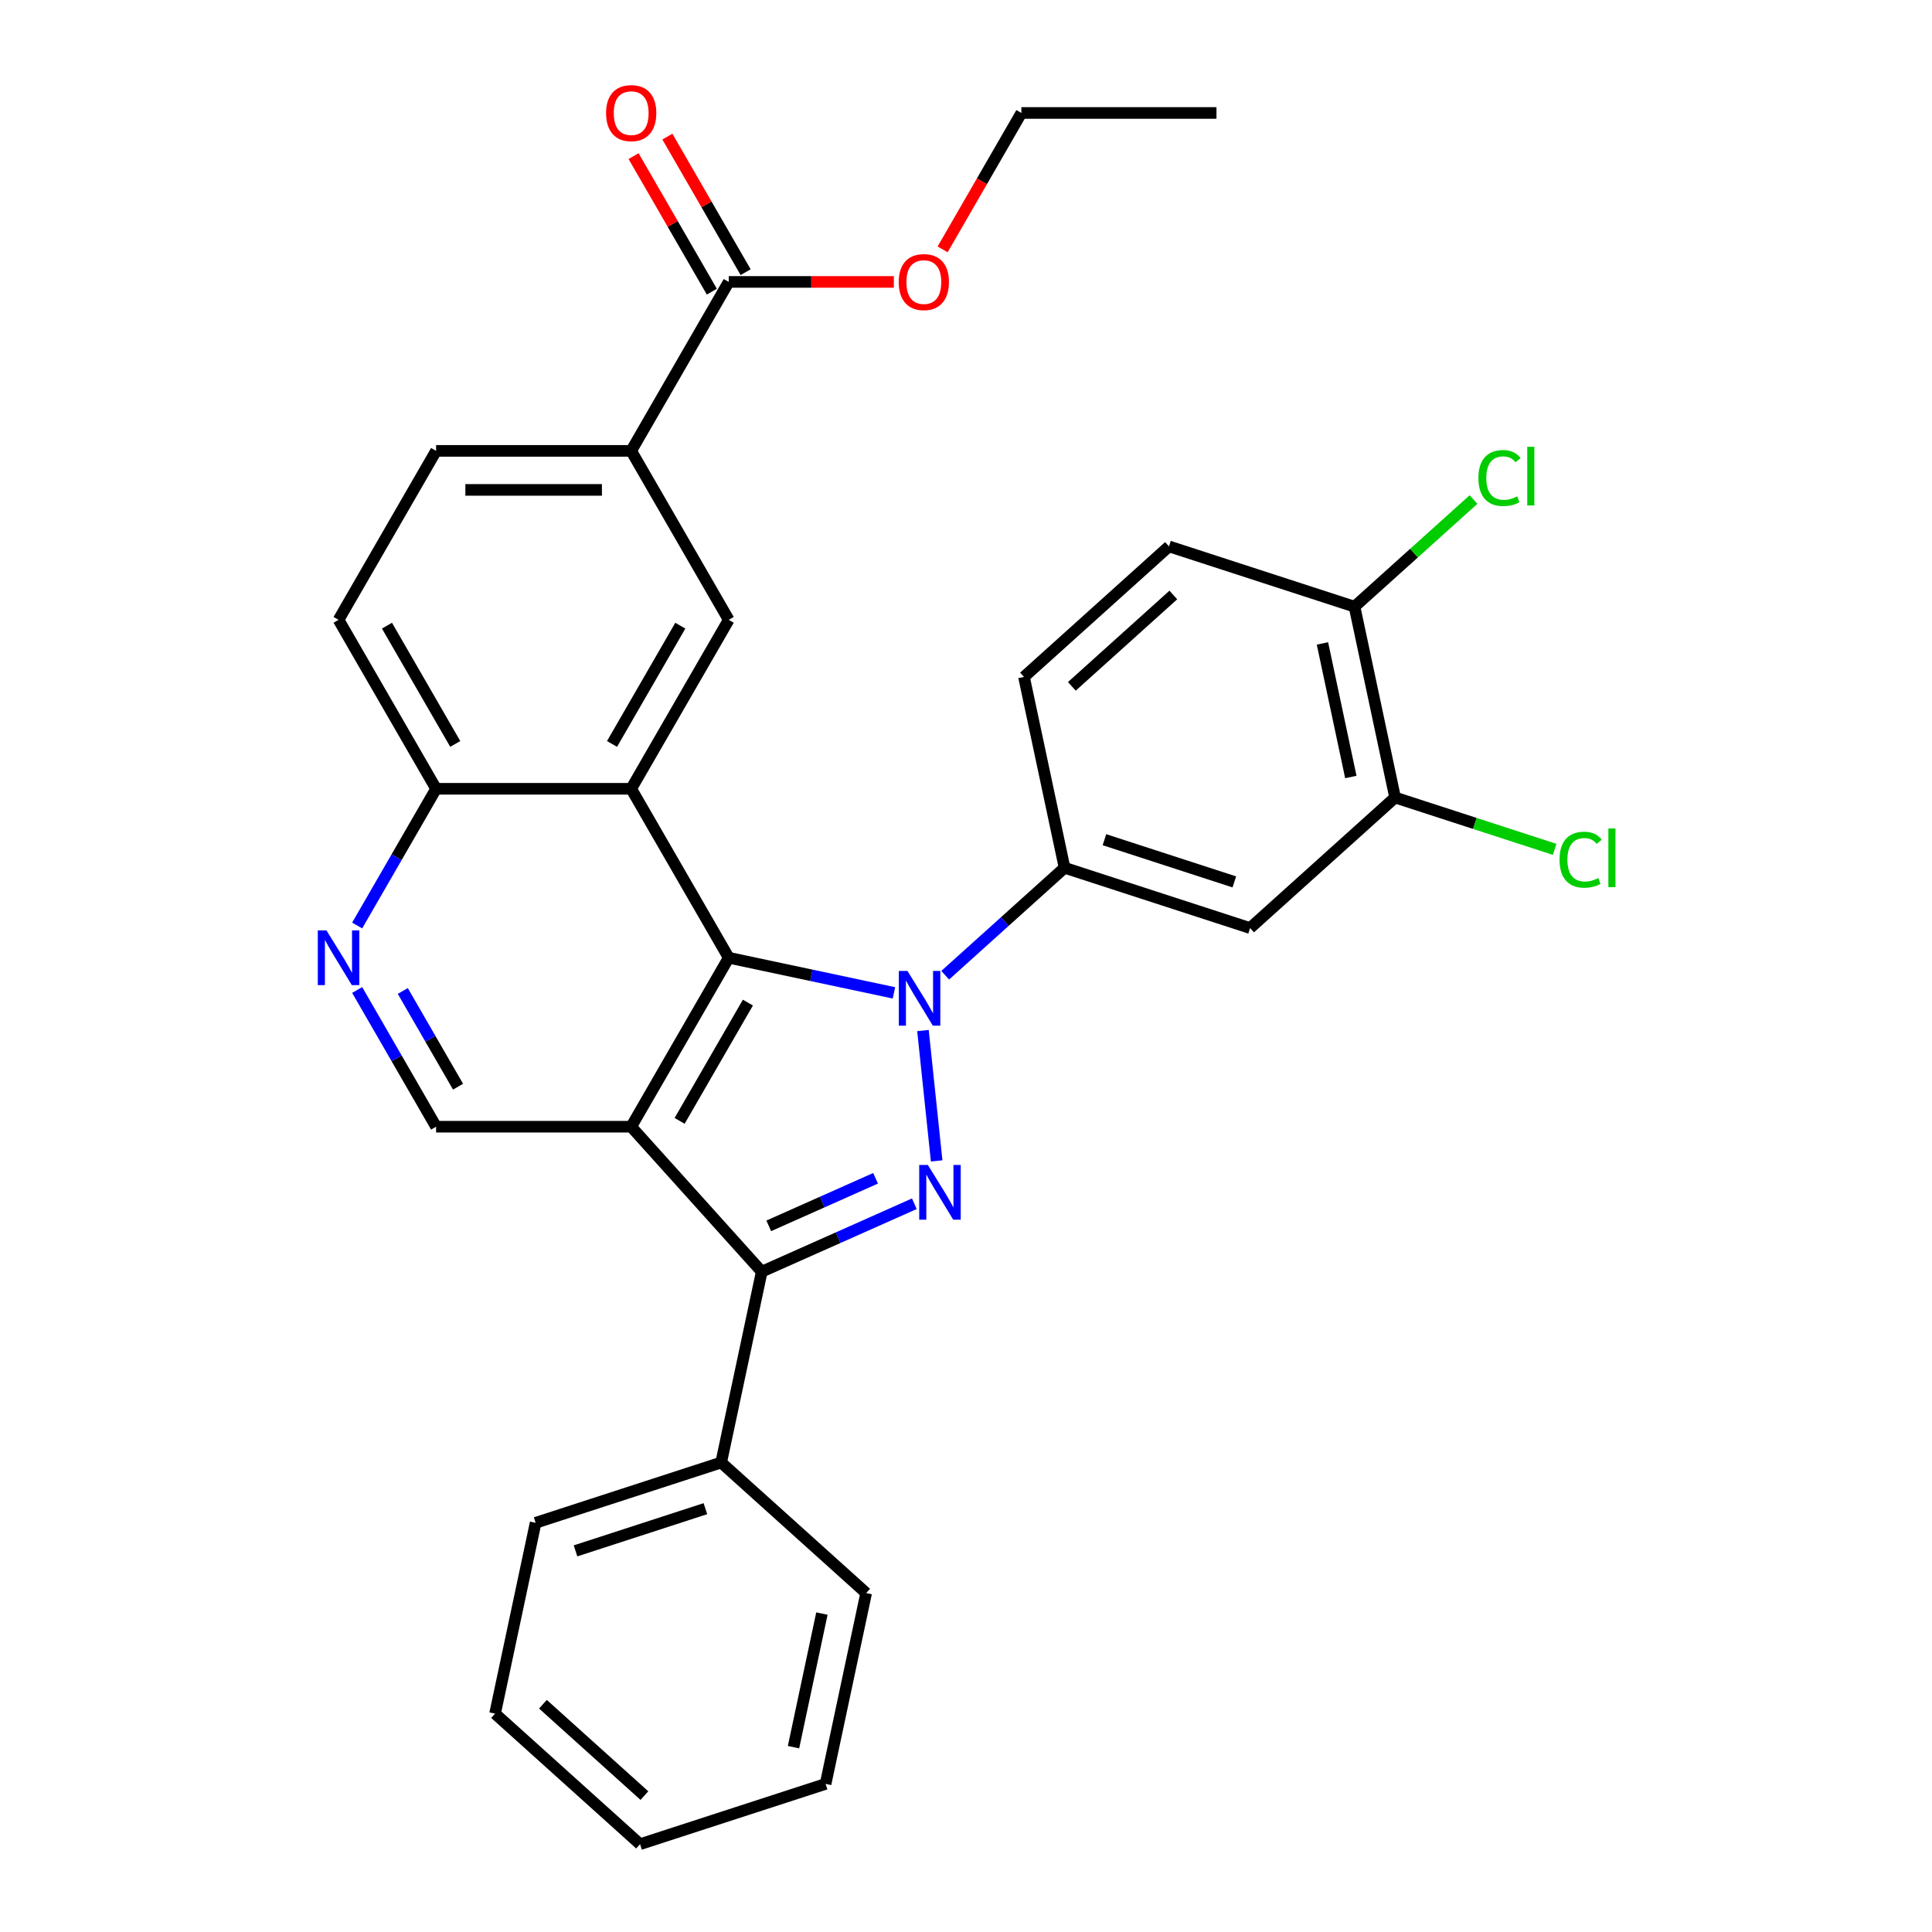 <?xml version='1.0' encoding='iso-8859-1'?>
<svg version='1.1' baseProfile='full'
              xmlns='http://www.w3.org/2000/svg'
                      xmlns:rdkit='http://www.rdkit.org/xml'
                      xmlns:xlink='http://www.w3.org/1999/xlink'
                  xml:space='preserve'
width='1000px' height='1000px' viewBox='0 0 1000 1000'>
<!-- END OF HEADER -->
<rect style='opacity:1.0;fill:#FFFFFF;stroke:none' width='1000' height='1000' x='0' y='0'> </rect>
<path class='bond-0' d='M 462.704,513.904 L 419.949,504.817' style='fill:none;fill-rule:evenodd;stroke:#0000FF;stroke-width:6px;stroke-linecap:butt;stroke-linejoin:miter;stroke-opacity:1' />
<path class='bond-0' d='M 419.949,504.817 L 377.195,495.729' style='fill:none;fill-rule:evenodd;stroke:#000000;stroke-width:6px;stroke-linecap:butt;stroke-linejoin:miter;stroke-opacity:1' />
<path class='bond-2' d='M 477.722,533.408 L 484.814,600.886' style='fill:none;fill-rule:evenodd;stroke:#0000FF;stroke-width:6px;stroke-linecap:butt;stroke-linejoin:miter;stroke-opacity:1' />
<path class='bond-5' d='M 489.233,504.78 L 520.122,476.968' style='fill:none;fill-rule:evenodd;stroke:#0000FF;stroke-width:6px;stroke-linecap:butt;stroke-linejoin:miter;stroke-opacity:1' />
<path class='bond-5' d='M 520.122,476.968 L 551.012,449.155' style='fill:none;fill-rule:evenodd;stroke:#000000;stroke-width:6px;stroke-linecap:butt;stroke-linejoin:miter;stroke-opacity:1' />
<path class='bond-1' d='M 377.195,495.729 L 326.704,583.181' style='fill:none;fill-rule:evenodd;stroke:#000000;stroke-width:6px;stroke-linecap:butt;stroke-linejoin:miter;stroke-opacity:1' />
<path class='bond-1' d='M 387.111,518.945 L 351.768,580.161' style='fill:none;fill-rule:evenodd;stroke:#000000;stroke-width:6px;stroke-linecap:butt;stroke-linejoin:miter;stroke-opacity:1' />
<path class='bond-4' d='M 377.195,495.729 L 326.704,408.277' style='fill:none;fill-rule:evenodd;stroke:#000000;stroke-width:6px;stroke-linecap:butt;stroke-linejoin:miter;stroke-opacity:1' />
<path class='bond-7' d='M 326.704,583.181 L 225.724,583.181' style='fill:none;fill-rule:evenodd;stroke:#000000;stroke-width:6px;stroke-linecap:butt;stroke-linejoin:miter;stroke-opacity:1' />
<path class='bond-31' d='M 326.704,583.181 L 394.274,658.224' style='fill:none;fill-rule:evenodd;stroke:#000000;stroke-width:6px;stroke-linecap:butt;stroke-linejoin:miter;stroke-opacity:1' />
<path class='bond-3' d='M 473.259,623.057 L 433.767,640.64' style='fill:none;fill-rule:evenodd;stroke:#0000FF;stroke-width:6px;stroke-linecap:butt;stroke-linejoin:miter;stroke-opacity:1' />
<path class='bond-3' d='M 433.767,640.64 L 394.274,658.224' style='fill:none;fill-rule:evenodd;stroke:#000000;stroke-width:6px;stroke-linecap:butt;stroke-linejoin:miter;stroke-opacity:1' />
<path class='bond-3' d='M 453.197,609.882 L 425.552,622.19' style='fill:none;fill-rule:evenodd;stroke:#0000FF;stroke-width:6px;stroke-linecap:butt;stroke-linejoin:miter;stroke-opacity:1' />
<path class='bond-3' d='M 425.552,622.19 L 397.907,634.499' style='fill:none;fill-rule:evenodd;stroke:#000000;stroke-width:6px;stroke-linecap:butt;stroke-linejoin:miter;stroke-opacity:1' />
<path class='bond-14' d='M 394.274,658.224 L 373.279,756.998' style='fill:none;fill-rule:evenodd;stroke:#000000;stroke-width:6px;stroke-linecap:butt;stroke-linejoin:miter;stroke-opacity:1' />
<path class='bond-6' d='M 326.704,408.277 L 377.195,320.825' style='fill:none;fill-rule:evenodd;stroke:#000000;stroke-width:6px;stroke-linecap:butt;stroke-linejoin:miter;stroke-opacity:1' />
<path class='bond-6' d='M 316.788,385.061 L 352.131,323.845' style='fill:none;fill-rule:evenodd;stroke:#000000;stroke-width:6px;stroke-linecap:butt;stroke-linejoin:miter;stroke-opacity:1' />
<path class='bond-12' d='M 326.704,408.277 L 225.724,408.277' style='fill:none;fill-rule:evenodd;stroke:#000000;stroke-width:6px;stroke-linecap:butt;stroke-linejoin:miter;stroke-opacity:1' />
<path class='bond-9' d='M 551.012,449.155 L 647.05,480.359' style='fill:none;fill-rule:evenodd;stroke:#000000;stroke-width:6px;stroke-linecap:butt;stroke-linejoin:miter;stroke-opacity:1' />
<path class='bond-9' d='M 571.658,434.628 L 638.885,456.471' style='fill:none;fill-rule:evenodd;stroke:#000000;stroke-width:6px;stroke-linecap:butt;stroke-linejoin:miter;stroke-opacity:1' />
<path class='bond-16' d='M 551.012,449.155 L 530.017,350.381' style='fill:none;fill-rule:evenodd;stroke:#000000;stroke-width:6px;stroke-linecap:butt;stroke-linejoin:miter;stroke-opacity:1' />
<path class='bond-10' d='M 377.195,320.825 L 326.704,233.374' style='fill:none;fill-rule:evenodd;stroke:#000000;stroke-width:6px;stroke-linecap:butt;stroke-linejoin:miter;stroke-opacity:1' />
<path class='bond-33' d='M 225.724,583.181 L 205.295,547.797' style='fill:none;fill-rule:evenodd;stroke:#000000;stroke-width:6px;stroke-linecap:butt;stroke-linejoin:miter;stroke-opacity:1' />
<path class='bond-33' d='M 205.295,547.797 L 184.866,512.413' style='fill:none;fill-rule:evenodd;stroke:#0000FF;stroke-width:6px;stroke-linecap:butt;stroke-linejoin:miter;stroke-opacity:1' />
<path class='bond-33' d='M 237.086,562.467 L 222.785,537.699' style='fill:none;fill-rule:evenodd;stroke:#000000;stroke-width:6px;stroke-linecap:butt;stroke-linejoin:miter;stroke-opacity:1' />
<path class='bond-33' d='M 222.785,537.699 L 208.485,512.93' style='fill:none;fill-rule:evenodd;stroke:#0000FF;stroke-width:6px;stroke-linecap:butt;stroke-linejoin:miter;stroke-opacity:1' />
<path class='bond-8' d='M 184.866,479.044 L 205.295,443.661' style='fill:none;fill-rule:evenodd;stroke:#0000FF;stroke-width:6px;stroke-linecap:butt;stroke-linejoin:miter;stroke-opacity:1' />
<path class='bond-8' d='M 205.295,443.661 L 225.724,408.277' style='fill:none;fill-rule:evenodd;stroke:#000000;stroke-width:6px;stroke-linecap:butt;stroke-linejoin:miter;stroke-opacity:1' />
<path class='bond-13' d='M 647.05,480.359 L 722.093,412.79' style='fill:none;fill-rule:evenodd;stroke:#000000;stroke-width:6px;stroke-linecap:butt;stroke-linejoin:miter;stroke-opacity:1' />
<path class='bond-11' d='M 326.704,233.374 L 377.195,145.922' style='fill:none;fill-rule:evenodd;stroke:#000000;stroke-width:6px;stroke-linecap:butt;stroke-linejoin:miter;stroke-opacity:1' />
<path class='bond-34' d='M 326.704,233.374 L 225.724,233.374' style='fill:none;fill-rule:evenodd;stroke:#000000;stroke-width:6px;stroke-linecap:butt;stroke-linejoin:miter;stroke-opacity:1' />
<path class='bond-34' d='M 311.557,253.57 L 240.871,253.57' style='fill:none;fill-rule:evenodd;stroke:#000000;stroke-width:6px;stroke-linecap:butt;stroke-linejoin:miter;stroke-opacity:1' />
<path class='bond-17' d='M 385.94,140.873 L 365.684,105.789' style='fill:none;fill-rule:evenodd;stroke:#000000;stroke-width:6px;stroke-linecap:butt;stroke-linejoin:miter;stroke-opacity:1' />
<path class='bond-17' d='M 365.684,105.789 L 345.429,70.706' style='fill:none;fill-rule:evenodd;stroke:#FF0000;stroke-width:6px;stroke-linecap:butt;stroke-linejoin:miter;stroke-opacity:1' />
<path class='bond-17' d='M 368.45,150.971 L 348.194,115.887' style='fill:none;fill-rule:evenodd;stroke:#000000;stroke-width:6px;stroke-linecap:butt;stroke-linejoin:miter;stroke-opacity:1' />
<path class='bond-17' d='M 348.194,115.887 L 327.938,80.804' style='fill:none;fill-rule:evenodd;stroke:#FF0000;stroke-width:6px;stroke-linecap:butt;stroke-linejoin:miter;stroke-opacity:1' />
<path class='bond-22' d='M 377.195,145.922 L 419.923,145.922' style='fill:none;fill-rule:evenodd;stroke:#000000;stroke-width:6px;stroke-linecap:butt;stroke-linejoin:miter;stroke-opacity:1' />
<path class='bond-22' d='M 419.923,145.922 L 462.651,145.922' style='fill:none;fill-rule:evenodd;stroke:#FF0000;stroke-width:6px;stroke-linecap:butt;stroke-linejoin:miter;stroke-opacity:1' />
<path class='bond-20' d='M 225.724,408.277 L 175.234,320.825' style='fill:none;fill-rule:evenodd;stroke:#000000;stroke-width:6px;stroke-linecap:butt;stroke-linejoin:miter;stroke-opacity:1' />
<path class='bond-20' d='M 235.641,385.061 L 200.297,323.845' style='fill:none;fill-rule:evenodd;stroke:#000000;stroke-width:6px;stroke-linecap:butt;stroke-linejoin:miter;stroke-opacity:1' />
<path class='bond-21' d='M 722.093,412.79 L 763.39,426.208' style='fill:none;fill-rule:evenodd;stroke:#000000;stroke-width:6px;stroke-linecap:butt;stroke-linejoin:miter;stroke-opacity:1' />
<path class='bond-21' d='M 763.39,426.208 L 804.687,439.627' style='fill:none;fill-rule:evenodd;stroke:#00CC00;stroke-width:6px;stroke-linecap:butt;stroke-linejoin:miter;stroke-opacity:1' />
<path class='bond-32' d='M 722.093,412.79 L 701.098,314.016' style='fill:none;fill-rule:evenodd;stroke:#000000;stroke-width:6px;stroke-linecap:butt;stroke-linejoin:miter;stroke-opacity:1' />
<path class='bond-32' d='M 699.189,402.173 L 684.493,333.031' style='fill:none;fill-rule:evenodd;stroke:#000000;stroke-width:6px;stroke-linecap:butt;stroke-linejoin:miter;stroke-opacity:1' />
<path class='bond-24' d='M 373.279,756.998 L 277.24,788.202' style='fill:none;fill-rule:evenodd;stroke:#000000;stroke-width:6px;stroke-linecap:butt;stroke-linejoin:miter;stroke-opacity:1' />
<path class='bond-24' d='M 365.114,780.886 L 297.887,802.729' style='fill:none;fill-rule:evenodd;stroke:#000000;stroke-width:6px;stroke-linecap:butt;stroke-linejoin:miter;stroke-opacity:1' />
<path class='bond-25' d='M 373.279,756.998 L 448.322,824.567' style='fill:none;fill-rule:evenodd;stroke:#000000;stroke-width:6px;stroke-linecap:butt;stroke-linejoin:miter;stroke-opacity:1' />
<path class='bond-15' d='M 701.098,314.016 L 605.06,282.812' style='fill:none;fill-rule:evenodd;stroke:#000000;stroke-width:6px;stroke-linecap:butt;stroke-linejoin:miter;stroke-opacity:1' />
<path class='bond-23' d='M 701.098,314.016 L 731.898,286.284' style='fill:none;fill-rule:evenodd;stroke:#000000;stroke-width:6px;stroke-linecap:butt;stroke-linejoin:miter;stroke-opacity:1' />
<path class='bond-23' d='M 731.898,286.284 L 762.697,258.553' style='fill:none;fill-rule:evenodd;stroke:#00CC00;stroke-width:6px;stroke-linecap:butt;stroke-linejoin:miter;stroke-opacity:1' />
<path class='bond-19' d='M 530.017,350.381 L 605.06,282.812' style='fill:none;fill-rule:evenodd;stroke:#000000;stroke-width:6px;stroke-linecap:butt;stroke-linejoin:miter;stroke-opacity:1' />
<path class='bond-19' d='M 554.787,355.254 L 607.317,307.956' style='fill:none;fill-rule:evenodd;stroke:#000000;stroke-width:6px;stroke-linecap:butt;stroke-linejoin:miter;stroke-opacity:1' />
<path class='bond-18' d='M 225.724,233.374 L 175.234,320.825' style='fill:none;fill-rule:evenodd;stroke:#000000;stroke-width:6px;stroke-linecap:butt;stroke-linejoin:miter;stroke-opacity:1' />
<path class='bond-26' d='M 487.9,129.077 L 508.283,93.774' style='fill:none;fill-rule:evenodd;stroke:#FF0000;stroke-width:6px;stroke-linecap:butt;stroke-linejoin:miter;stroke-opacity:1' />
<path class='bond-26' d='M 508.283,93.774 L 528.666,58.47' style='fill:none;fill-rule:evenodd;stroke:#000000;stroke-width:6px;stroke-linecap:butt;stroke-linejoin:miter;stroke-opacity:1' />
<path class='bond-29' d='M 277.24,788.202 L 256.245,886.976' style='fill:none;fill-rule:evenodd;stroke:#000000;stroke-width:6px;stroke-linecap:butt;stroke-linejoin:miter;stroke-opacity:1' />
<path class='bond-28' d='M 448.322,824.567 L 427.327,923.341' style='fill:none;fill-rule:evenodd;stroke:#000000;stroke-width:6px;stroke-linecap:butt;stroke-linejoin:miter;stroke-opacity:1' />
<path class='bond-28' d='M 425.418,835.184 L 410.721,904.326' style='fill:none;fill-rule:evenodd;stroke:#000000;stroke-width:6px;stroke-linecap:butt;stroke-linejoin:miter;stroke-opacity:1' />
<path class='bond-27' d='M 528.666,58.47 L 629.646,58.47' style='fill:none;fill-rule:evenodd;stroke:#000000;stroke-width:6px;stroke-linecap:butt;stroke-linejoin:miter;stroke-opacity:1' />
<path class='bond-30' d='M 427.327,923.341 L 331.288,954.545' style='fill:none;fill-rule:evenodd;stroke:#000000;stroke-width:6px;stroke-linecap:butt;stroke-linejoin:miter;stroke-opacity:1' />
<path class='bond-35' d='M 256.245,886.976 L 331.288,954.545' style='fill:none;fill-rule:evenodd;stroke:#000000;stroke-width:6px;stroke-linecap:butt;stroke-linejoin:miter;stroke-opacity:1' />
<path class='bond-35' d='M 281.016,882.103 L 333.546,929.401' style='fill:none;fill-rule:evenodd;stroke:#000000;stroke-width:6px;stroke-linecap:butt;stroke-linejoin:miter;stroke-opacity:1' />
<path  class='atom-0' d='M 469.709 502.564
L 478.989 517.564
Q 479.909 519.044, 481.389 521.724
Q 482.869 524.404, 482.949 524.564
L 482.949 502.564
L 486.709 502.564
L 486.709 530.884
L 482.829 530.884
L 472.869 514.484
Q 471.709 512.564, 470.469 510.364
Q 469.269 508.164, 468.909 507.484
L 468.909 530.884
L 465.229 530.884
L 465.229 502.564
L 469.709 502.564
' fill='#0000FF'/>
<path  class='atom-3' d='M 480.264 602.991
L 489.544 617.991
Q 490.464 619.471, 491.944 622.151
Q 493.424 624.831, 493.504 624.991
L 493.504 602.991
L 497.264 602.991
L 497.264 631.311
L 493.384 631.311
L 483.424 614.911
Q 482.264 612.991, 481.024 610.791
Q 479.824 608.591, 479.464 607.911
L 479.464 631.311
L 475.784 631.311
L 475.784 602.991
L 480.264 602.991
' fill='#0000FF'/>
<path  class='atom-9' d='M 168.974 481.569
L 178.254 496.569
Q 179.174 498.049, 180.654 500.729
Q 182.134 503.409, 182.214 503.569
L 182.214 481.569
L 185.974 481.569
L 185.974 509.889
L 182.094 509.889
L 172.134 493.489
Q 170.974 491.569, 169.734 489.369
Q 168.534 487.169, 168.174 486.489
L 168.174 509.889
L 164.494 509.889
L 164.494 481.569
L 168.974 481.569
' fill='#0000FF'/>
<path  class='atom-18' d='M 313.704 58.55
Q 313.704 51.75, 317.064 47.95
Q 320.424 44.15, 326.704 44.15
Q 332.984 44.15, 336.344 47.95
Q 339.704 51.75, 339.704 58.55
Q 339.704 65.43, 336.304 69.35
Q 332.904 73.23, 326.704 73.23
Q 320.464 73.23, 317.064 69.35
Q 313.704 65.47, 313.704 58.55
M 326.704 70.03
Q 331.024 70.03, 333.344 67.15
Q 335.704 64.23, 335.704 58.55
Q 335.704 52.99, 333.344 50.19
Q 331.024 47.35, 326.704 47.35
Q 322.384 47.35, 320.024 50.15
Q 317.704 52.95, 317.704 58.55
Q 317.704 64.27, 320.024 67.15
Q 322.384 70.03, 326.704 70.03
' fill='#FF0000'/>
<path  class='atom-22' d='M 807.211 444.975
Q 807.211 437.935, 810.491 434.255
Q 813.811 430.535, 820.091 430.535
Q 825.931 430.535, 829.051 434.655
L 826.411 436.815
Q 824.131 433.815, 820.091 433.815
Q 815.811 433.815, 813.531 436.695
Q 811.291 439.535, 811.291 444.975
Q 811.291 450.575, 813.611 453.455
Q 815.971 456.335, 820.531 456.335
Q 823.651 456.335, 827.291 454.455
L 828.411 457.455
Q 826.931 458.415, 824.691 458.975
Q 822.451 459.535, 819.971 459.535
Q 813.811 459.535, 810.491 455.775
Q 807.211 452.015, 807.211 444.975
' fill='#00CC00'/>
<path  class='atom-22' d='M 832.491 428.815
L 836.171 428.815
L 836.171 459.175
L 832.491 459.175
L 832.491 428.815
' fill='#00CC00'/>
<path  class='atom-23' d='M 465.175 146.002
Q 465.175 139.202, 468.535 135.402
Q 471.895 131.602, 478.175 131.602
Q 484.455 131.602, 487.815 135.402
Q 491.175 139.202, 491.175 146.002
Q 491.175 152.882, 487.775 156.802
Q 484.375 160.682, 478.175 160.682
Q 471.935 160.682, 468.535 156.802
Q 465.175 152.922, 465.175 146.002
M 478.175 157.482
Q 482.495 157.482, 484.815 154.602
Q 487.175 151.682, 487.175 146.002
Q 487.175 140.442, 484.815 137.642
Q 482.495 134.802, 478.175 134.802
Q 473.855 134.802, 471.495 137.602
Q 469.175 140.402, 469.175 146.002
Q 469.175 151.722, 471.495 154.602
Q 473.855 157.482, 478.175 157.482
' fill='#FF0000'/>
<path  class='atom-24' d='M 765.221 247.427
Q 765.221 240.387, 768.501 236.707
Q 771.821 232.987, 778.101 232.987
Q 783.941 232.987, 787.061 237.107
L 784.421 239.267
Q 782.141 236.267, 778.101 236.267
Q 773.821 236.267, 771.541 239.147
Q 769.301 241.987, 769.301 247.427
Q 769.301 253.027, 771.621 255.907
Q 773.981 258.787, 778.541 258.787
Q 781.661 258.787, 785.301 256.907
L 786.421 259.907
Q 784.941 260.867, 782.701 261.427
Q 780.461 261.987, 777.981 261.987
Q 771.821 261.987, 768.501 258.227
Q 765.221 254.467, 765.221 247.427
' fill='#00CC00'/>
<path  class='atom-24' d='M 790.501 231.267
L 794.181 231.267
L 794.181 261.627
L 790.501 261.627
L 790.501 231.267
' fill='#00CC00'/>
</svg>
